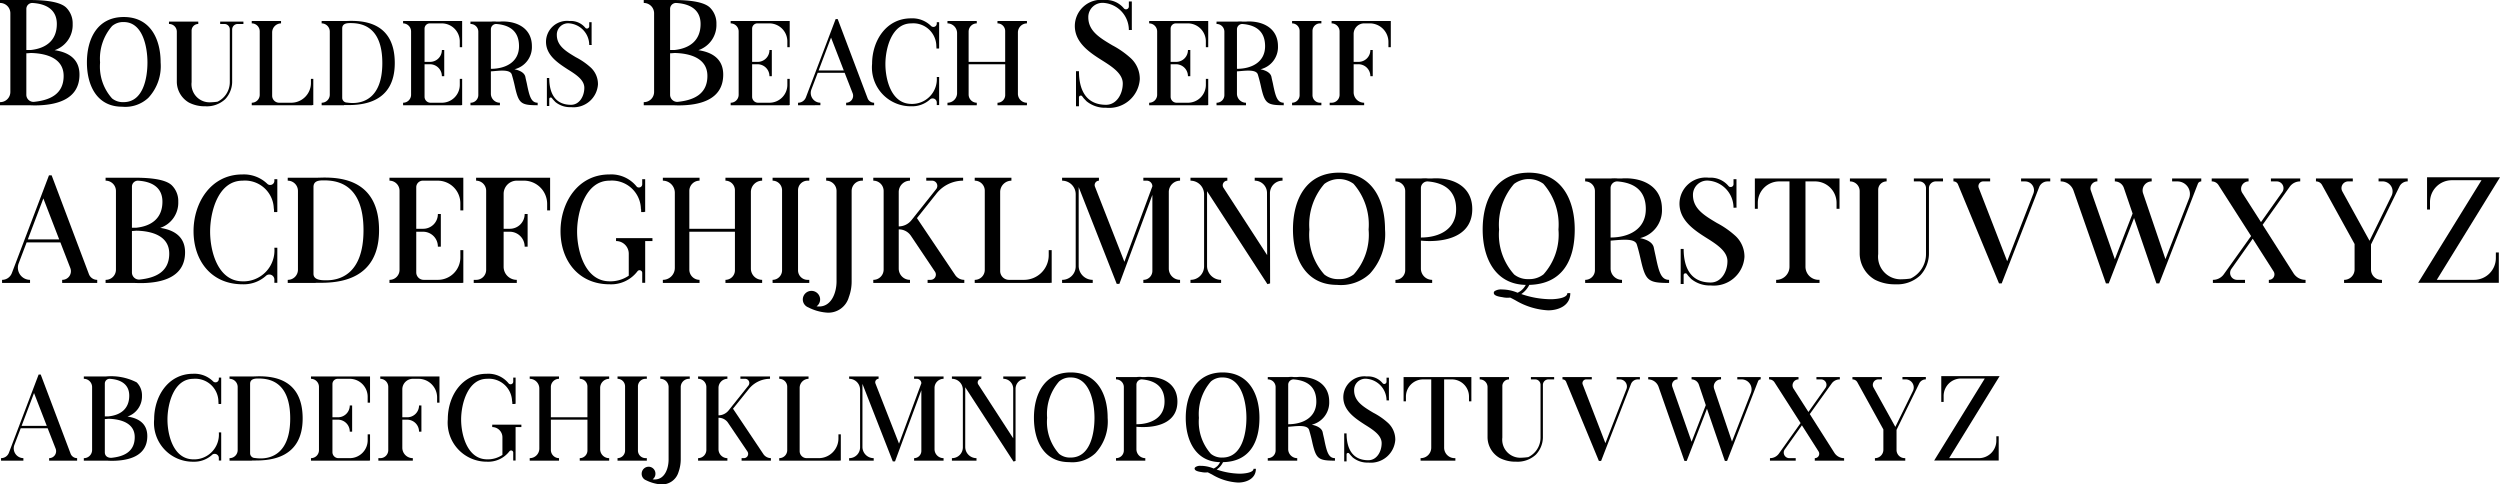 <svg id="Layer_1" data-name="Layer 1" xmlns="http://www.w3.org/2000/svg" viewBox="0 0 202.577 39.247"><title>bouldersBeachSerif</title><path d="M5.106,26.32a.824.824,0,0,0,.839-.828V19.123a.834.834,0,0,0-.839-.839v-.24H7.36c.839,0,2.47.024,3.094.6a1.788,1.788,0,0,1,.54,1.343A2.15,2.15,0,0,1,9.531,22.11c1.14.168,2.015.72,2.015,1.979,0,2.051-1.919,2.495-3.622,2.495-.204,0-.384-.012-.528-.012h-2.29ZM7.24,22.098h.348c1.248-.132,2.123-.78,2.123-2.111,0-1.2-.912-1.643-1.991-1.703a.481.481,0,0,0-.479.48Zm0,3.622a.577.577,0,0,0,.636.576c1.259-.132,2.387-.612,2.387-2.099,0-1.463-1.451-1.835-2.663-1.859-.144.012-.264.024-.36.024Z" transform="translate(-5.106 -18.044)"/><path d="M18.122,23.105a3.76,3.76,0,0,1-.996,2.866,2.732,2.732,0,0,1-2.123.72c-2.063,0-2.854-1.751-2.854-3.586,0-1.943.863-3.682,2.986-3.682S18.122,21.163,18.122,23.105ZM15.123,26.32c1.595,0,1.931-1.967,1.931-3.214,0-1.212-.36-3.274-1.919-3.274a1.375,1.375,0,0,0-.948.324,4.006,4.006,0,0,0-.971,2.95A3.86,3.86,0,0,0,14.188,26.02,1.393,1.393,0,0,0,15.123,26.32Z" transform="translate(-5.106 -18.044)"/><path d="M21.172,19.795v.192a.54.54,0,0,0-.54.552v4.162a1.464,1.464,0,0,0,1.559,1.631,4.506,4.506,0,0,0,.54-.048,1.753,1.753,0,0,0,.996-1.571V20.431a.435.435,0,0,0-.444-.444h-.336v-.192H24.83v.192H24.374a.446.446,0,0,0-.456.444v4.281A2.084,2.084,0,0,1,23.355,26.08a2.18,2.18,0,0,1-1.607.576,2.799,2.799,0,0,1-1.331-.3,1.962,1.962,0,0,1-.983-1.655V20.623a.625.625,0,0,0-.636-.636v-.192Z" transform="translate(-5.106 -18.044)"/><path d="M25.505,26.572v-.204a.645.645,0,0,0,.647-.647V20.587a.645.645,0,0,0-.647-.648v-.191h2.374v.191a.735.735,0,0,0-.72.744V25.792a.568.568,0,0,0,.576.576h.959a1.6,1.6,0,0,0,1.607-1.607v-.324h.192V26.56h-.096v.012Z" transform="translate(-5.106 -18.044)"/><path d="M31.169,19.748h1.919c.12,0,.288-.012.468-.012,1.235,0,3.538.264,3.538,3.418,0,3.262-2.687,3.406-3.838,3.406H32.98v.012H31.169v-.204a.655.655,0,0,0,.66-.647V20.599a.666.666,0,0,0-.66-.66ZM33.22,26.355a3.179,3.179,0,0,0,.468.036c.815,0,2.398-.36,2.398-3.238,0-3.13-1.859-3.238-2.603-3.238-.3,0-.647.048-.647.432v5.625A.386.386,0,0,0,33.22,26.355Z" transform="translate(-5.106 -18.044)"/><path d="M42.554,19.748V21.87h-.192v-.468a1.459,1.459,0,0,0-1.451-1.463h-.983a.425.425,0,0,0-.42.42v2.699h.444a.955.955,0,0,0,.959-.96h.192v2.123h-.192a.965.965,0,0,0-.959-.971h-.444v2.639a.484.484,0,0,0,.492.479h.912a1.451,1.451,0,0,0,1.451-1.463v-.468h.192V26.56h-.06v.012H37.769v-.204a.645.645,0,0,0,.647-.647V20.599a.655.655,0,0,0-.647-.66v-.191Z" transform="translate(-5.106 -18.044)"/><path d="M43.228,19.795h1.679c.012,0,.096-.012.216-.012a1.21,1.21,0,0,1,.204.012h.276c.024,0,.108-.012.24-.012,1.248,0,2.363.612,2.363,2.003a1.848,1.848,0,0,1-1.415,1.871c.516.108.828.324.887.624.036.192.084.372.12.54.204,1.02.348,1.547.875,1.547v.204c-1.343,0-1.523-.144-1.823-1.415-.06-.288-.144-.647-.276-1.079-.084-.252-.408-.312-.78-.312-.312,0-.647.048-.912.06v1.811a.735.735,0,0,0,.732.732v.204H43.228v-.204a.625.625,0,0,0,.636-.636V20.623a.625.625,0,0,0-.636-.636Zm1.655,3.826c1.151,0,2.279-.516,2.279-1.835,0-1.199-.731-1.715-1.847-1.799a.43.43,0,0,0-.432.432Z" transform="translate(-5.106 -18.044)"/><path d="M49.349,21.426a1.703,1.703,0,0,1,1.907-1.679,1.516,1.516,0,0,1,1.272.54.171.171,0,0,0,.144.072.187.187,0,0,0,.18-.192v-.324h.192v1.763a.251.251,0,0,1,.012.072h-.012V21.69h-.192a1.762,1.762,0,0,0-1.595-1.751.916.916,0,0,0-1.031.935c0,.888.744,1.332,1.547,1.811a5.563,5.563,0,0,1,1.211.84,1.832,1.832,0,0,1,.576,1.355,1.985,1.985,0,0,1-2.183,1.847,1.872,1.872,0,0,1-1.272-.42s-.156-.168-.168-.18-.096-.12-.108-.132a.109.109,0,0,0-.096-.048.11.11,0,0,0-.12.108v.576H49.42V24.365h.192c0,1.188.444,2.171,1.763,2.171.684,0,1.079-.696,1.079-1.379,0-.636-.659-1.067-1.355-1.499C50.284,23.129,49.349,22.506,49.349,21.426Z" transform="translate(-5.106 -18.044)"/><path d="M57.269,26.32a.824.824,0,0,0,.839-.828V19.123a.834.834,0,0,0-.839-.839v-.24h2.255c.839,0,2.47.024,3.094.6a1.788,1.788,0,0,1,.54,1.343A2.15,2.15,0,0,1,61.694,22.11c1.14.168,2.015.72,2.015,1.979,0,2.051-1.919,2.495-3.622,2.495-.204,0-.384-.012-.528-.012H57.269Zm2.135-4.222h.348c1.248-.132,2.123-.78,2.123-2.111,0-1.2-.912-1.643-1.991-1.703a.481.481,0,0,0-.48.48Zm0,3.622a.577.577,0,0,0,.636.576c1.259-.132,2.387-.612,2.387-2.099,0-1.463-1.451-1.835-2.663-1.859-.144.012-.264.024-.36.024Z" transform="translate(-5.106 -18.044)"/><path d="M69.097,19.748V21.87h-.192v-.468a1.459,1.459,0,0,0-1.451-1.463h-.983a.425.425,0,0,0-.42.42v2.699h.444a.955.955,0,0,0,.96-.96h.192v2.123h-.192a.965.965,0,0,0-.96-.971h-.444v2.639a.484.484,0,0,0,.492.479h.912a1.451,1.451,0,0,0,1.451-1.463v-.468h.192V26.56h-.06v.012H64.312v-.204A.645.645,0,0,0,64.96,25.72V20.599a.655.655,0,0,0-.647-.66v-.191Z" transform="translate(-5.106 -18.044)"/><path d="M69.772,26.572v-.204a.677.677,0,0,0,.636-.432l2.411-6.345h.167l2.423,6.417a.561.561,0,0,0,.528.36v.204H73.67v-.204a.564.564,0,0,0,.527-.768L73.55,23.945H71.367L70.851,25.3a.791.791,0,0,0,.732,1.067v.204Zm1.667-2.819h2.039L72.446,21.09Z" transform="translate(-5.106 -18.044)"/><path d="M78.926,19.531a2.152,2.152,0,0,1,1.619.612.272.272,0,0,0,.468-.192v-.108h.192v2.123h-.024v.012h-.192s0-.096-.012-.216v-.048A1.87,1.87,0,0,0,78.95,19.939c-1.595,0-2.099,2.039-2.099,3.298,0,1.272.48,3.19,2.063,3.226a2.009,2.009,0,0,0,2.099-2.17v-.012h.192V26.56h-.192v-.216a.333.333,0,0,0-.336-.324.3.3,0,0,0-.228.096,2.141,2.141,0,0,1-1.499.54,3.145,3.145,0,0,1-3.178-3.442C75.772,21.366,76.899,19.531,78.926,19.531Z" transform="translate(-5.106 -18.044)"/><path d="M81.88,19.748h2.374v.191a.666.666,0,0,0-.66.66v2.459h2.962V20.551a.625.625,0,0,0-.624-.612v-.191H88.32v.191a.738.738,0,0,0-.732.744v4.954a.727.727,0,0,0,.732.732v.204H85.934v-.204a.625.625,0,0,0,.624-.612V23.25H83.595V25.708a.665.665,0,0,0,.66.66v.204H81.88v-.204a.778.778,0,0,0,.779-.78V20.731a.788.788,0,0,0-.779-.792Z" transform="translate(-5.106 -18.044)"/><path d="M92.2,20.143a2.129,2.129,0,0,1,2.387-2.099,1.881,1.881,0,0,1,1.583.671.215.215,0,0,0,.18.084.228.228,0,0,0,.228-.228v-.408h.24v2.207a.376.376,0,0,1,.012.084h-.012v.012l-.216.012h-.024a2.205,2.205,0,0,0-1.991-2.195,1.153,1.153,0,0,0-1.295,1.163c0,1.116.936,1.667,1.943,2.267A7.23,7.23,0,0,1,96.745,22.77a2.288,2.288,0,0,1,.72,1.691A2.49,2.49,0,0,1,94.73,26.775a2.364,2.364,0,0,1-1.583-.528s-.204-.216-.216-.228-.12-.156-.132-.168a.115.115,0,0,0-.108-.06.142.142,0,0,0-.156.144v.72h-.24V23.813h.24c0,1.487.552,2.723,2.195,2.723.852,0,1.355-.875,1.355-1.727,0-.791-.828-1.343-1.691-1.883C93.363,22.278,92.2,21.486,92.2,20.143Z" transform="translate(-5.106 -18.044)"/><path d="M103.009,19.748V21.87h-.192v-.468a1.459,1.459,0,0,0-1.451-1.463h-.983a.425.425,0,0,0-.42.42v2.699h.444a.955.955,0,0,0,.959-.96h.192v2.123h-.192a.965.965,0,0,0-.959-.971h-.444v2.639a.484.484,0,0,0,.492.479h.912a1.451,1.451,0,0,0,1.451-1.463v-.468h.192V26.56h-.06v.012H98.224v-.204a.645.645,0,0,0,.647-.647V20.599a.655.655,0,0,0-.647-.66v-.191Z" transform="translate(-5.106 -18.044)"/><path d="M103.683,19.795h1.679c.012,0,.096-.012.216-.012a1.21,1.21,0,0,1,.204.012h.276c.024,0,.108-.012.24-.012,1.248,0,2.363.612,2.363,2.003a1.848,1.848,0,0,1-1.415,1.871c.516.108.828.324.887.624.036.192.084.372.12.54.204,1.02.348,1.547.875,1.547v.204c-1.343,0-1.523-.144-1.823-1.415-.06-.288-.144-.647-.276-1.079-.084-.252-.408-.312-.78-.312-.311,0-.647.048-.912.06v1.811a.735.735,0,0,0,.732.732v.204h-2.387v-.204a.625.625,0,0,0,.636-.636V20.623a.625.625,0,0,0-.636-.636Zm1.655,3.826c1.151,0,2.279-.516,2.279-1.835,0-1.199-.731-1.715-1.847-1.799a.43.43,0,0,0-.432.432Z" transform="translate(-5.106 -18.044)"/><path d="M112.178,19.748v.191H112.07a.614.614,0,0,0-.612.612v5.205a.614.614,0,0,0,.612.612h.108v.204h-2.374v-.204a.614.614,0,0,0,.611-.612V20.551a.614.614,0,0,0-.611-.612v-.191Z" transform="translate(-5.106 -18.044)"/><path d="M112.851,26.368h.156a.645.645,0,0,0,.647-.647V20.599a.655.655,0,0,0-.647-.66v-.191h4.797V21.87h-.192v-.432a1.51,1.51,0,0,0-1.511-1.5h-.456a.855.855,0,0,0-.852.852v2.267h.384a.957.957,0,0,0,.971-.96h.192v2.123h-.192a.967.967,0,0,0-.971-.971h-.384v2.279a.845.845,0,0,0,.852.839v.204h-2.794Z" transform="translate(-5.106 -18.044)"/><path d="M5.273,40.972V40.72a.847.847,0,0,0,.791-.54l3.01-7.927H9.291l3.022,8.011a.716.716,0,0,0,.671.456v.252H10.143V40.72a.7.7,0,0,0,.66-.959l-.804-2.075H7.264l-.647,1.703A.987.987,0,0,0,7.54,40.72v.252ZM7.36,37.445H9.903L8.62,34.123Z" transform="translate(-5.106 -18.044)"/><path d="M13.662,40.72a.824.824,0,0,0,.839-.827V33.523a.834.834,0,0,0-.839-.839v-.24h2.255c.839,0,2.47.024,3.094.6a1.787,1.787,0,0,1,.54,1.343A2.15,2.15,0,0,1,18.087,36.51c1.14.168,2.015.72,2.015,1.98,0,2.051-1.919,2.494-3.622,2.494-.204,0-.384-.012-.528-.012h-2.29Zm2.135-4.222h.348c1.248-.132,2.123-.78,2.123-2.111,0-1.199-.912-1.643-1.991-1.703a.481.481,0,0,0-.479.48Zm0,3.622a.577.577,0,0,0,.636.576c1.259-.133,2.387-.612,2.387-2.1,0-1.463-1.451-1.835-2.663-1.859-.144.012-.264.024-.36.024Z" transform="translate(-5.106 -18.044)"/><path d="M24.735,32.18a2.732,2.732,0,0,1,2.027.756.325.325,0,0,0,.24.096.335.335,0,0,0,.336-.336V32.564h.24v2.651h-.024v.012h-.24s0-.108-.012-.264a.148.148,0,0,1-.012-.06,2.334,2.334,0,0,0-2.531-2.219c-1.991,0-2.627,2.555-2.627,4.125,0,1.584.611,3.982,2.579,4.03a2.509,2.509,0,0,0,2.627-2.711v-.012h.24V40.96h-.24v-.264a.412.412,0,0,0-.408-.408.39.39,0,0,0-.288.12,2.697,2.697,0,0,1-1.883.672c-2.531,0-3.97-1.907-3.97-4.306C20.789,34.471,22.192,32.18,24.735,32.18Z" transform="translate(-5.106 -18.044)"/><path d="M28.421,32.444h2.398c.156,0,.348-.012.576-.012,1.535,0,4.426.312,4.426,4.27,0,4.079-3.346,4.258-4.773,4.258h-.36v.012H28.421V40.72a.819.819,0,0,0,.828-.815V33.512a.829.829,0,0,0-.828-.828Zm3.142,8.312c1.02,0,2.998-.443,2.998-4.054,0-3.886-2.279-4.042-3.238-4.042-.384,0-.815.036-.815.539v7.029C30.508,40.756,31.179,40.756,31.563,40.756Z" transform="translate(-5.106 -18.044)"/><path d="M42.649,32.444v2.65h-.24V34.519a1.832,1.832,0,0,0-1.823-1.835H39.363a.533.533,0,0,0-.528.528v3.37h.552a1.188,1.188,0,0,0,1.2-1.2h.24v2.651h-.24a1.198,1.198,0,0,0-1.2-1.211h-.552V40.12a.604.604,0,0,0,.612.6h1.14A1.822,1.822,0,0,0,42.41,38.897V38.31h.24v2.65h-.072v.012H36.665V40.72a.808.808,0,0,0,.816-.815V33.512a.819.819,0,0,0-.816-.828v-.24Z" transform="translate(-5.106 -18.044)"/><path d="M43.493,40.72h.192a.808.808,0,0,0,.815-.815V33.512a.819.819,0,0,0-.815-.828v-.24h5.997v2.65h-.24v-.54a1.884,1.884,0,0,0-1.883-1.871h-.576a1.07,1.07,0,0,0-1.067,1.067V36.582h.492a1.198,1.198,0,0,0,1.212-1.2h.24v2.651h-.24a1.208,1.208,0,0,0-1.212-1.211H45.915v2.842A1.06,1.06,0,0,0,46.982,40.72v.252h-3.49Z" transform="translate(-5.106 -18.044)"/><path d="M54.482,32.18a2.637,2.637,0,0,1,2.195.959.225.225,0,0,0,.204.096.256.256,0,0,0,.264-.252v-.42h.24v2.651h-.084v.012h-.24s0-.108-.012-.264h-.012v-.06a2.351,2.351,0,0,0-2.542-2.219c-1.967,0-2.626,2.566-2.626,4.125,0,1.571.635,3.982,2.579,4.03a2.647,2.647,0,0,0,1.607-.456V38.609a1.024,1.024,0,0,0-1.031-1.032v-.239h2.95v.239h-.588V40.96h-.24v-.804a.215.215,0,0,0-.216-.216.208.208,0,0,0-.168.084A2.674,2.674,0,0,1,54.495,41.08c-2.507,0-3.97-1.919-3.97-4.306C50.525,34.459,51.928,32.18,54.482,32.18Z" transform="translate(-5.106 -18.044)"/><path d="M58.817,32.444H61.791v.24a.829.829,0,0,0-.828.828v3.07h3.694v-3.13a.773.773,0,0,0-.768-.768v-.24h2.974v.24a.922.922,0,0,0-.912.923v6.201a.911.911,0,0,0,.912.911v.252H63.89V40.72a.773.773,0,0,0,.768-.768v-3.13H60.963v3.071a.829.829,0,0,0,.828.827v.252H58.817V40.72a.967.967,0,0,0,.971-.972V33.667a.978.978,0,0,0-.971-.983Z" transform="translate(-5.106 -18.044)"/><path d="M70.683,32.444v.24h-.144a.773.773,0,0,0-.768.768v6.5a.773.773,0,0,0,.768.768h.144v.252H67.709V40.72a.773.773,0,0,0,.768-.768v-6.5a.773.773,0,0,0-.768-.768v-.24Z" transform="translate(-5.106 -18.044)"/><path d="M75.027,32.684h-.072a.835.835,0,0,0-.84.839V40.84a3.593,3.593,0,0,1-.228,1.283A1.722,1.722,0,0,1,72.04,43.37a3.907,3.907,0,0,1-1.439-.42.69.69,0,0,1-.443-.647.702.702,0,0,1,1.403-.023.689.689,0,0,1-.288.587,1.165,1.165,0,0,0,.204.013c1.02,0,1.415-1.151,1.415-2.027V33.523a.835.835,0,0,0-.84-.839v-.24h2.975Z" transform="translate(-5.106 -18.044)"/><path d="M76.708,39.88V33.523a.834.834,0,0,0-.839-.839v-.24h2.974v.24a.922.922,0,0,0-.912.923V36.39a1.326,1.326,0,0,0,1.032-.504l2.003-2.518a.422.422,0,0,0-.324-.684h-.48v-.24h2.986v.24A2.764,2.764,0,0,0,80.99,33.727l-1.583,1.991,3.094,4.606a.885.885,0,0,0,.744.396v.252H80.27V40.72h.24a.425.425,0,0,0,.36-.659l-1.955-2.915c-.024-.036-.048-.06-.072-.096a1.175,1.175,0,0,0-.912-.42v3.179a.911.911,0,0,0,.912.911v.252H75.869V40.72A.834.834,0,0,0,76.708,39.88Z" transform="translate(-5.106 -18.044)"/><path d="M84.088,40.972V40.72a.808.808,0,0,0,.815-.815V33.5a.809.809,0,0,0-.815-.815v-.24h2.974v.24a.922.922,0,0,0-.912.923V40a.717.717,0,0,0,.732.72H88.07a2.002,2.002,0,0,0,2.015-2.003V38.31h.24v2.65h-.12v.012Z" transform="translate(-5.106 -18.044)"/><path d="M91.168,40.72a1.09,1.09,0,0,0,1.103-1.091V33.788a1.1,1.1,0,0,0-1.103-1.103v-.24h2.986v.24a.356.356,0,0,0-.324.48l2.386,6.093L98.484,33.14a.456.456,0,0,0-.456-.456h-.276v-.24h2.975v.24a.921.921,0,0,0-.912.923v6.201a.911.911,0,0,0,.912.911v.252H97.752V40.72a.727.727,0,0,0,.732-.731V33.835L95.81,41.044h-.216L92.512,33.2v6.393A1.136,1.136,0,0,0,93.651,40.72v.252H91.168Z" transform="translate(-5.106 -18.044)"/><path d="M101.572,32.444h2.986v.24a.372.372,0,0,0-.312.576l3.538,5.457-.012-5.037a.993.993,0,0,0-.996-.996v-.24h2.255v.24a1.018,1.018,0,0,0-1.02,1.02l.012,7.304-.216.06-4.893-7.532v6.057a1.136,1.136,0,0,0,1.139,1.127v.252h-2.482V40.72a1.09,1.09,0,0,0,1.103-1.091V33.788a1.1,1.1,0,0,0-1.103-1.103Z" transform="translate(-5.106 -18.044)"/><path d="M117.336,36.642a4.743,4.743,0,0,1-1.235,3.586,3.426,3.426,0,0,1-2.663.899c-2.567,0-3.562-2.195-3.562-4.486,0-2.435,1.067-4.606,3.73-4.606S117.336,34.207,117.336,36.642ZM113.594,40.66a1.855,1.855,0,0,0,1.212-.384,4.82,4.82,0,0,0,1.199-3.634,5.014,5.014,0,0,0-1.223-3.706,1.986,1.986,0,0,0-2.363.012,5.031,5.031,0,0,0-1.211,3.694,4.833,4.833,0,0,0,1.211,3.646A1.771,1.771,0,0,0,113.594,40.66Z" transform="translate(-5.106 -18.044)"/><path d="M118.18,32.504h2.099c.024,0,.12-.012.276-.012a1.999,1.999,0,0,1,.252.012h.348c.024,0,.132-.012.288-.012,1.559,0,2.962.744,2.962,2.495,0,1.991-1.751,2.59-3.466,2.59-.312,0-.564-.023-.696-.035v2.267a.911.911,0,0,0,.912.911v.252H118.18V40.72a.783.783,0,0,0,.791-.791V33.536a.783.783,0,0,0-.791-.791Zm4.917,2.483c0-1.475-.936-2.135-2.314-2.243a.538.538,0,0,0-.54.54V37.29C121.73,37.29,123.097,36.63,123.097,34.987Z" transform="translate(-5.106 -18.044)"/><path d="M125.248,36.642c0-2.435,1.079-4.606,3.742-4.606,2.65,0,3.718,2.183,3.718,4.606,0,2.495-.996,4.414-3.682,4.486a1.963,1.963,0,0,1-.647.743,7.409,7.409,0,0,0,2.386.42c.264,0,1.343-.048,1.343-.492h.24c0,1.008-.948,1.392-1.799,1.392a5.764,5.764,0,0,1-2.65-.815c-.156-.084-.288-.156-.42-.216-.06,0-.132.012-.192.012a1.916,1.916,0,0,1-.443-.048c-.552-.072-.66-.204-.684-.288a.179.179,0,0,1,.06-.203.958.958,0,0,1,.588-.133,3.301,3.301,0,0,1,1.271.265,1.412,1.412,0,0,0,.66-.636C126.219,41.08,125.248,38.897,125.248,36.642Zm1.331,0a4.835,4.835,0,0,0,1.223,3.646,1.771,1.771,0,0,0,1.176.372,1.843,1.843,0,0,0,1.199-.384,4.821,4.821,0,0,0,1.212-3.634,5.012,5.012,0,0,0-1.224-3.706,2.003,2.003,0,0,0-2.374.012A5.031,5.031,0,0,0,126.579,36.642Z" transform="translate(-5.106 -18.044)"/><path d="M133.552,32.504H135.65c.024,0,.12-.012.276-.012a2,2,0,0,1,.252.012h.348c.024,0,.132-.012.288-.012,1.559,0,2.962.744,2.962,2.495a2.316,2.316,0,0,1-1.775,2.351c.648.132,1.043.396,1.116.779.048.24.096.456.144.672.264,1.271.432,1.931,1.092,1.931v.252c-1.667,0-1.895-.18-2.267-1.763-.084-.36-.18-.815-.348-1.355-.096-.311-.504-.384-.972-.384-.396,0-.815.048-1.151.072v2.267a.921.921,0,0,0,.924.911v.252h-2.986V40.72a.783.783,0,0,0,.791-.791V33.536a.783.783,0,0,0-.791-.791Zm2.062,4.786c1.452,0,2.854-.648,2.854-2.303,0-1.487-.911-2.135-2.314-2.243a.538.538,0,0,0-.54.54Z" transform="translate(-5.106 -18.044)"/><path d="M141.196,34.543a2.129,2.129,0,0,1,2.387-2.099,1.88,1.88,0,0,1,1.583.671.215.215,0,0,0,.18.084.227.227,0,0,0,.228-.228V32.564h.24v2.207a.392.392,0,0,1,.012.084h-.012v.012l-.216.012h-.024a2.204,2.204,0,0,0-1.99-2.195,1.154,1.154,0,0,0-1.296,1.163c0,1.116.936,1.667,1.943,2.267a7.206,7.206,0,0,1,1.51,1.056,2.285,2.285,0,0,1,.72,1.691,2.49,2.49,0,0,1-2.734,2.314,2.364,2.364,0,0,1-1.583-.528s-.204-.216-.216-.228-.12-.156-.132-.168a.116.116,0,0,0-.108-.06.141.141,0,0,0-.155.143v.72h-.24V38.213h.24c0,1.487.552,2.723,2.194,2.723.852,0,1.355-.875,1.355-1.726,0-.792-.827-1.344-1.691-1.883C142.359,36.678,141.196,35.886,141.196,34.543Z" transform="translate(-5.106 -18.044)"/><path d="M147.303,34.963v-2.459h6.86v2.459h-.24v-.48a1.74,1.74,0,0,0-1.739-1.739h-.779v6.908a1.065,1.065,0,0,0,1.079,1.067h.06v.252h-3.515V40.72a1.065,1.065,0,0,0,1.08-1.067V32.744h-.828a1.741,1.741,0,0,0-1.739,1.739v.48Z" transform="translate(-5.106 -18.044)"/><path d="M157.981,32.504v.24a.676.676,0,0,0-.683.684v5.205a1.833,1.833,0,0,0,1.954,2.039,4.742,4.742,0,0,0,.672-.06,2.189,2.189,0,0,0,1.247-1.968V33.296a.542.542,0,0,0-.552-.552h-.432v-.24h2.363v.24h-.576a.553.553,0,0,0-.564.552v5.349a2.607,2.607,0,0,1-.708,1.716,2.714,2.714,0,0,1-2.003.72,3.505,3.505,0,0,1-1.667-.372,2.475,2.475,0,0,1-1.235-2.075V33.536a.783.783,0,0,0-.791-.791v-.24Z" transform="translate(-5.106 -18.044)"/><path d="M163.394,32.744v-.24h2.975v.24h-.564a.387.387,0,0,0-.359.527l2.303,5.938,2.123-5.481a.718.718,0,0,0-.672-.983h-.324v-.24h2.363v.24H171.01a.726.726,0,0,0-.671.468l-3.034,7.796h-.217l-3.321-8.012A.391.391,0,0,0,163.394,32.744Z" transform="translate(-5.106 -18.044)"/><path d="M172.083,32.504h2.975v.24a.559.559,0,0,0-.528.744l1.943,5.565,1.439-3.706-.708-2.075a.775.775,0,0,0-.731-.527v-.24h2.986v.24a.731.731,0,0,0-.695.971l1.81,5.326,1.919-4.93a1.011,1.011,0,0,0-.947-1.367h-.432v-.24h2.362v.24a.294.294,0,0,0-.275.192L180.07,41.008h-.228l-1.812-5.301-2.051,5.301h-.228l-2.627-7.52a1.109,1.109,0,0,0-1.043-.744Z" transform="translate(-5.106 -18.044)"/><path d="M184.323,32.504H187.31v.24a.604.604,0,0,0-.516.923l1.522,2.374,1.716-2.422a.548.548,0,0,0-.444-.875H189.12v-.24h2.375v.24a1.035,1.035,0,0,0-.852.432l-2.194,3.083,2.506,3.934a1.141,1.141,0,0,0,.972.527v.252h-2.975V40.72a.444.444,0,0,0,.384-.684l-1.69-2.65L185.918,39.832a.562.562,0,0,0,.456.888h.647v.252h-2.603V40.72a1.075,1.075,0,0,0,.888-.456l2.207-3.094-2.639-4.126a.639.639,0,0,0-.552-.3Z" transform="translate(-5.106 -18.044)"/><path d="M192.77,32.744v-.24h2.986v.24h-.372a.544.544,0,0,0-.48.803l2.207,4.006,1.787-3.647a.81.81,0,0,0-.732-1.163h-.323v-.24h2.362v.24a.741.741,0,0,0-.672.419l-2.303,4.69V39.88a.835.835,0,0,0,.84.84h.048v.252h-3.07V40.72a.845.845,0,0,0,.852-.84V37.817l-2.639-4.786A.554.554,0,0,0,192.77,32.744Z" transform="translate(-5.106 -18.044)"/><path d="M207.348,38.501h.239V40.96h-6.536l5.133-8.312h-2.398a1.771,1.771,0,0,0-1.775,1.775v.6h-.239V32.408h5.912L202.561,40.72h3.022a1.766,1.766,0,0,0,1.764-1.763Z" transform="translate(-5.106 -18.044)"/><path d="M5.19,55.372V55.168a.677.677,0,0,0,.636-.432l2.411-6.345h.168l2.422,6.416a.562.562,0,0,0,.528.36v.204H9.087V55.168A.564.564,0,0,0,9.615,54.4l-.647-1.655H6.785l-.516,1.355a.791.791,0,0,0,.732,1.067v.204Zm1.667-2.819H8.896L7.864,49.891Z" transform="translate(-5.106 -18.044)"/><path d="M11.898,55.168a.661.661,0,0,0,.671-.66V49.411a.67.67,0,0,0-.671-.672v-.191h1.799a4.53,4.53,0,0,1,2.482.479,1.453,1.453,0,0,1,.432,1.079,1.723,1.723,0,0,1-1.176,1.692c.912.132,1.607.575,1.607,1.583,0,1.643-1.535,2.003-2.891,2.003-.168,0-.312-.012-.419-.012H11.898ZM13.6,51.785h.276c1.008-.096,1.703-.623,1.703-1.679,0-.959-.731-1.319-1.595-1.367a.387.387,0,0,0-.384.384Zm0,2.903c0,.311.228.455.516.455,1.007-.096,1.907-.48,1.907-1.679,0-1.163-1.163-1.463-2.135-1.487a2.853,2.853,0,0,1-.288.025Z" transform="translate(-5.106 -18.044)"/><path d="M20.752,48.331a2.151,2.151,0,0,1,1.619.612.276.276,0,0,0,.192.084.272.272,0,0,0,.276-.276v-.107H23.03v2.123h-.024v.012H22.814s0-.096-.012-.216v-.048a1.87,1.87,0,0,0-2.027-1.775c-1.595,0-2.099,2.039-2.099,3.298,0,1.272.48,3.19,2.063,3.227a2.009,2.009,0,0,0,2.099-2.171v-.012H23.03v2.278h-.192v-.216a.332.332,0,0,0-.336-.323.299.299,0,0,0-.228.096,2.141,2.141,0,0,1-1.499.54,3.145,3.145,0,0,1-3.178-3.442C17.597,50.166,18.725,48.331,20.752,48.331Z" transform="translate(-5.106 -18.044)"/><path d="M23.705,48.548H25.624c.12,0,.288-.013.468-.013,1.235,0,3.538.264,3.538,3.418,0,3.263-2.687,3.406-3.838,3.406h-.276v.013h-1.811V55.168a.655.655,0,0,0,.66-.647V49.398a.665.665,0,0,0-.66-.659Zm2.051,6.607a3.179,3.179,0,0,0,.468.036c.816,0,2.398-.359,2.398-3.238,0-3.13-1.859-3.238-2.603-3.238-.3,0-.647.049-.647.433v5.624A.386.386,0,0,0,25.756,55.155Z" transform="translate(-5.106 -18.044)"/><path d="M35.09,48.548V50.67h-.192v-.468a1.458,1.458,0,0,0-1.451-1.463h-.983a.425.425,0,0,0-.42.42v2.698h.444a.955.955,0,0,0,.96-.959h.192v2.122h-.192a.965.965,0,0,0-.96-.971h-.444v2.639a.484.484,0,0,0,.492.48h.912a1.451,1.451,0,0,0,1.451-1.464v-.468H35.09v2.123h-.06v.013H30.305V55.168a.645.645,0,0,0,.647-.647V49.398a.655.655,0,0,0-.647-.659v-.191Z" transform="translate(-5.106 -18.044)"/><path d="M35.765,55.168H35.92a.645.645,0,0,0,.647-.647V49.398a.655.655,0,0,0-.647-.659v-.191h4.797V50.67h-.192v-.432a1.51,1.51,0,0,0-1.511-1.499h-.456a.855.855,0,0,0-.852.852v2.267h.384a.957.957,0,0,0,.971-.959h.192v2.122h-.192a.967.967,0,0,0-.971-.971h-.384v2.278a.845.845,0,0,0,.852.84v.204H35.765Z" transform="translate(-5.106 -18.044)"/><path d="M44.559,48.331a2.11,2.11,0,0,1,1.751.767.208.208,0,0,0,.168.084.212.212,0,0,0,.216-.203v-.336h.192v2.123h-.072v.012h-.192s0-.096-.012-.216h-.012v-.048a1.876,1.876,0,0,0-2.027-1.775c-1.571,0-2.099,2.051-2.099,3.298,0,1.26.504,3.19,2.063,3.227a2.133,2.133,0,0,0,1.283-.359V53.477a.829.829,0,0,0-.827-.827V52.457H47.353v.192h-.468v2.71h-.192v-.647a.172.172,0,0,0-.168-.168.188.188,0,0,0-.144.072,2.154,2.154,0,0,1-1.811.84,3.164,3.164,0,0,1-3.178-3.442C41.393,50.154,42.52,48.331,44.559,48.331Z" transform="translate(-5.106 -18.044)"/><path d="M48.029,48.548h2.374v.191a.665.665,0,0,0-.66.659v2.459h2.962V49.351a.624.624,0,0,0-.624-.611v-.191h2.387v.191a.737.737,0,0,0-.731.743v4.954a.727.727,0,0,0,.731.732v.204H52.083V55.168a.625.625,0,0,0,.624-.612V52.05H49.744v2.458a.666.666,0,0,0,.66.66v.204H48.029V55.168a.778.778,0,0,0,.779-.78V49.531a.788.788,0,0,0-.779-.792Z" transform="translate(-5.106 -18.044)"/><path d="M57.519,48.548v.191h-.108a.614.614,0,0,0-.612.611v5.205a.615.615,0,0,0,.612.612h.108v.204H55.145V55.168a.615.615,0,0,0,.611-.612V49.351a.614.614,0,0,0-.611-.611v-.191Z" transform="translate(-5.106 -18.044)"/><path d="M60.998,48.739H60.939a.671.671,0,0,0-.672.672v5.853a3.095,3.095,0,0,1-.18,1.031A1.397,1.397,0,0,1,58.6,57.291a3.315,3.315,0,0,1-1.151-.336.551.551,0,0,1-.348-.516.568.568,0,0,1,.576-.576.556.556,0,0,1,.539.552.544.544,0,0,1-.228.468.872.872,0,0,0,.168.012c.828,0,1.127-.911,1.127-1.619V49.411a.671.671,0,0,0-.672-.672v-.191h2.387Z" transform="translate(-5.106 -18.044)"/><path d="M64.047,48.548v.191a.735.735,0,0,0-.72.743v2.219a1.071,1.071,0,0,0,.816-.396L65.75,49.291a.34.34,0,0,0-.264-.552h-.384v-.191H67.501v.191a2.211,2.211,0,0,0-1.727.84l-1.272,1.583,2.471,3.693a.75.75,0,0,0,.6.312v.204H65.198V55.168H65.39a.346.346,0,0,0,.288-.528l-1.571-2.326c-.024-.024-.036-.061-.06-.084a.935.935,0,0,0-.72-.336v2.543a.725.725,0,0,0,.72.732v.204H61.672V55.168a.671.671,0,0,0,.671-.672v-5.085a.67.67,0,0,0-.671-.672v-.191Z" transform="translate(-5.106 -18.044)"/><path d="M68.248,55.372V55.168a.645.645,0,0,0,.647-.647V49.387a.645.645,0,0,0-.647-.647v-.191h2.375v.191a.735.735,0,0,0-.72.743v5.109a.569.569,0,0,0,.576.576h.96a1.6,1.6,0,0,0,1.607-1.607v-.324h.192v2.123h-.096v.013Z" transform="translate(-5.106 -18.044)"/><path d="M73.912,55.168a.875.875,0,0,0,.887-.876V49.627a.885.885,0,0,0-.887-.888v-.191h2.387v.191a.28.28,0,0,0-.252.384l1.907,4.869,1.811-4.894a.369.369,0,0,0-.36-.359h-.228v-.191H81.564v.191a.737.737,0,0,0-.732.743v4.954a.727.727,0,0,0,.732.732v.204H79.177V55.168a.588.588,0,0,0,.587-.588v-4.917L77.63,55.432h-.18l-2.459-6.284v5.121a.909.909,0,0,0,.912.899v.204H73.912Z" transform="translate(-5.106 -18.044)"/><path d="M82.24,48.548h2.387v.191a.298.298,0,0,0-.252.456l2.831,4.365V49.531a.801.801,0,0,0-.804-.792v-.191h1.811v.191a.808.808,0,0,0-.815.815v5.841l-.168.048-3.91-6.02v4.846a.909.909,0,0,0,.912.899v.204H82.24V55.168a.875.875,0,0,0,.887-.876V49.627a.885.885,0,0,0-.887-.888Z" transform="translate(-5.106 -18.044)"/><path d="M94.86,51.905a3.76,3.76,0,0,1-.996,2.866,2.73,2.73,0,0,1-2.123.72c-2.063,0-2.854-1.751-2.854-3.586,0-1.942.863-3.682,2.986-3.682S94.86,49.963,94.86,51.905ZM91.862,55.12c1.595,0,1.931-1.967,1.931-3.215,0-1.211-.36-3.274-1.919-3.274a1.377,1.377,0,0,0-.948.324,4.006,4.006,0,0,0-.971,2.95,3.862,3.862,0,0,0,.971,2.915A1.396,1.396,0,0,0,91.862,55.12Z" transform="translate(-5.106 -18.044)"/><path d="M95.536,48.596h1.679a2.129,2.129,0,0,1,.216-.013,1.164,1.164,0,0,1,.204.013H97.91c.024,0,.108-.013.24-.013,1.248,0,2.363.6,2.363,2.003,0,1.583-1.403,2.063-2.77,2.063a5.237,5.237,0,0,1-.552-.024v1.812a.725.725,0,0,0,.72.732v.204H95.536V55.168a.625.625,0,0,0,.636-.636V49.423a.625.625,0,0,0-.636-.636Zm3.934,1.99c0-1.188-.744-1.715-1.847-1.799a.43.43,0,0,0-.432.432v3.202C98.378,52.421,99.469,51.894,99.469,50.586Z" transform="translate(-5.106 -18.044)"/><path d="M101.188,51.905c0-1.931.875-3.682,2.986-3.682,2.123,0,2.986,1.739,2.986,3.682,0,1.98-.816,3.551-2.951,3.586a1.478,1.478,0,0,1-.516.6,5.996,5.996,0,0,0,1.895.336c.204,0,1.091-.048,1.091-.396h.192c0,.804-.768,1.115-1.439,1.115a4.549,4.549,0,0,1-2.123-.659c-.132-.06-.228-.12-.336-.168-.06,0-.12.012-.18.012a1.66,1.66,0,0,1-.336-.036c-.432-.059-.527-.168-.54-.239-.024-.049-.012-.097.048-.156a.661.661,0,0,1,.444-.108h.096a2.796,2.796,0,0,1,.947.216,1.194,1.194,0,0,0,.3-.203,1.047,1.047,0,0,0,.216-.312C101.967,55.456,101.188,53.704,101.188,51.905Zm1.067,0a3.908,3.908,0,0,0,.971,2.915,1.396,1.396,0,0,0,.935.3c1.595,0,1.943-1.967,1.943-3.215,0-1.211-.36-3.274-1.919-3.274a1.388,1.388,0,0,0-.959.324A4.006,4.006,0,0,0,102.255,51.905Z" transform="translate(-5.106 -18.044)"/><path d="M107.835,48.596h1.679a2.132,2.132,0,0,1,.216-.013,1.164,1.164,0,0,1,.204.013h.276c.024,0,.108-.013.24-.013,1.248,0,2.363.612,2.363,2.003a1.848,1.848,0,0,1-1.415,1.871c.516.108.828.324.887.624.036.191.084.372.12.539.204,1.02.348,1.548.875,1.548v.204c-1.343,0-1.523-.145-1.823-1.416-.06-.287-.144-.647-.276-1.079-.084-.252-.408-.312-.78-.312-.312,0-.647.048-.912.06v1.812a.735.735,0,0,0,.732.732v.204h-2.387V55.168a.625.625,0,0,0,.636-.636V49.423a.625.625,0,0,0-.636-.636Zm1.655,3.825c1.151,0,2.279-.516,2.279-1.835,0-1.199-.731-1.715-1.847-1.799a.43.43,0,0,0-.432.432Z" transform="translate(-5.106 -18.044)"/><path d="M113.955,50.227a1.702,1.702,0,0,1,1.907-1.679,1.516,1.516,0,0,1,1.272.539.172.172,0,0,0,.144.072.188.188,0,0,0,.18-.192v-.323h.192v1.763a.255.255,0,0,1,.012.072h-.012V50.49h-.192a1.762,1.762,0,0,0-1.595-1.751.916.916,0,0,0-1.031.935c0,.888.744,1.331,1.547,1.811a5.56,5.56,0,0,1,1.212.84,1.833,1.833,0,0,1,.576,1.355,1.985,1.985,0,0,1-2.183,1.847,1.869,1.869,0,0,1-1.272-.42s-.156-.168-.168-.18-.096-.12-.108-.132a.109.109,0,0,0-.096-.048.11.11,0,0,0-.12.107v.576h-.192V53.165h.192c0,1.188.444,2.171,1.763,2.171.684,0,1.079-.696,1.079-1.38,0-.636-.659-1.067-1.355-1.499C114.891,51.93,113.955,51.306,113.955,50.227Z" transform="translate(-5.106 -18.044)"/><path d="M118.839,50.562V48.596h5.493v1.967H124.14v-.384a1.392,1.392,0,0,0-1.391-1.392h-.624v5.529a.85.85,0,0,0,.863.852h.048v.204h-2.819V55.168a.85.85,0,0,0,.864-.852V48.787h-.66a1.392,1.392,0,0,0-1.391,1.392v.384Z" transform="translate(-5.106 -18.044)"/><path d="M127.382,48.596v.191a.54.54,0,0,0-.54.552V53.501a1.464,1.464,0,0,0,1.559,1.631,4.612,4.612,0,0,0,.54-.048,1.754,1.754,0,0,0,.996-1.571V49.231a.436.436,0,0,0-.444-.444h-.336v-.191H131.04v.191h-.456a.446.446,0,0,0-.456.444v4.281a2.084,2.084,0,0,1-.564,1.367,2.18,2.18,0,0,1-1.607.576,2.792,2.792,0,0,1-1.331-.301,1.962,1.962,0,0,1-.983-1.654V49.423a.625.625,0,0,0-.636-.636v-.191Z" transform="translate(-5.106 -18.044)"/><path d="M131.715,48.787v-.191h2.375v.191h-.444a.302.302,0,0,0-.288.42l1.835,4.749,1.703-4.377a.577.577,0,0,0-.54-.792h-.252v-.191h1.883v.191h-.18a.588.588,0,0,0-.54.372l-2.422,6.236h-.18l-2.65-6.404A.31.31,0,0,0,131.715,48.787Z" transform="translate(-5.106 -18.044)"/><path d="M138.663,48.596h2.374v.191a.452.452,0,0,0-.42.6l1.56,4.45,1.151-2.963-.564-1.667a.632.632,0,0,0-.588-.42v-.191h2.387v.191a.578.578,0,0,0-.552.779l1.439,4.258,1.535-3.945a.806.806,0,0,0-.756-1.092h-.348v-.191h1.895v.191a.232.232,0,0,0-.216.156l-2.507,6.452h-.179l-1.451-4.233-1.643,4.233h-.181l-2.099-6.009a.902.902,0,0,0-.839-.6Z" transform="translate(-5.106 -18.044)"/><path d="M148.454,48.596h2.387v.191a.484.484,0,0,0-.408.744l1.212,1.895,1.379-1.943a.438.438,0,0,0-.359-.695h-.372v-.191h1.895v.191a.788.788,0,0,0-.671.348l-1.764,2.459,2.003,3.154a.942.942,0,0,0,.779.42v.204H152.16V55.168a.355.355,0,0,0,.3-.552l-1.344-2.111L149.726,54.46a.45.45,0,0,0,.371.708h.517v.204h-2.087V55.168a.883.883,0,0,0,.719-.36l1.764-2.482-2.111-3.298a.511.511,0,0,0-.443-.24Z" transform="translate(-5.106 -18.044)"/><path d="M155.21,48.787v-.191h2.387v.191h-.3a.442.442,0,0,0-.384.647l1.774,3.202,1.428-2.914a.655.655,0,0,0-.588-.936h-.264v-.191h1.895v.191a.592.592,0,0,0-.539.336l-1.835,3.754v1.619a.662.662,0,0,0,.671.672h.036v.204h-2.458V55.168a.681.681,0,0,0,.684-.672V52.841l-2.111-3.826A.449.449,0,0,0,155.21,48.787Z" transform="translate(-5.106 -18.044)"/><path d="M166.871,53.393h.191v1.967H161.834l4.101-6.645h-1.919a1.411,1.411,0,0,0-1.415,1.416v.48h-.192v-2.087h4.726l-4.09,6.645h2.411a1.418,1.418,0,0,0,1.415-1.415Z" transform="translate(-5.106 -18.044)"/></svg>
